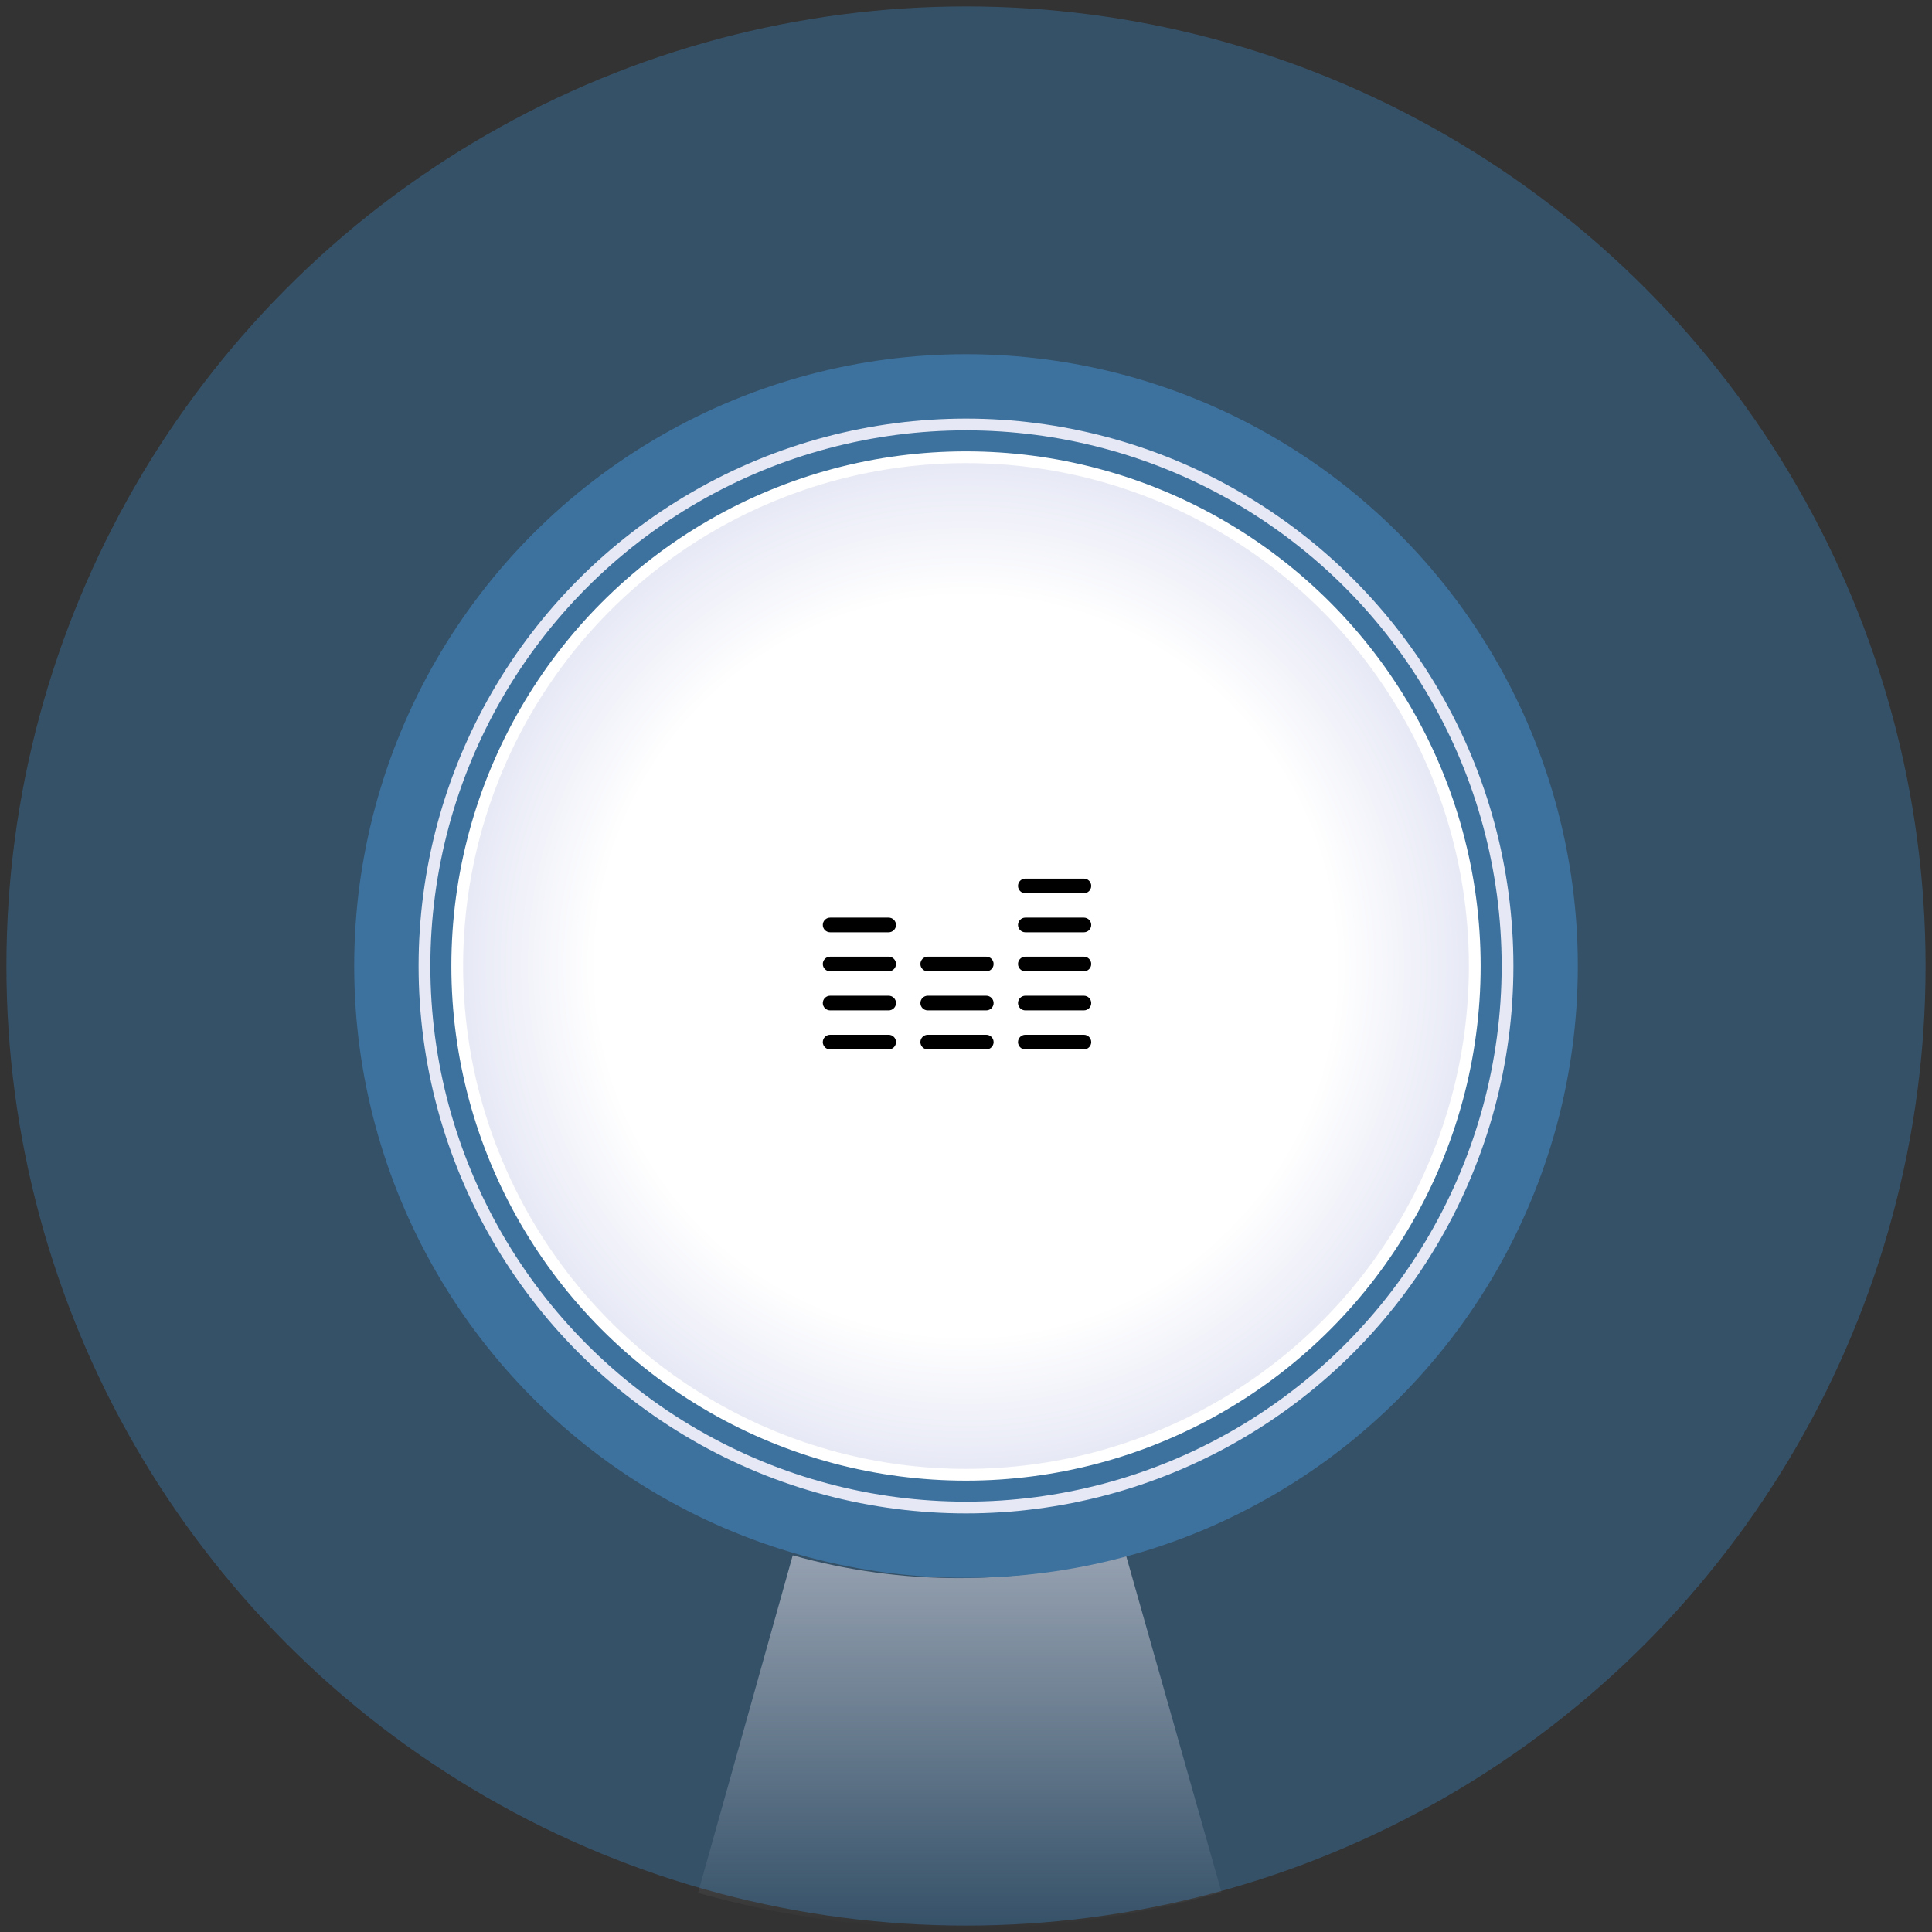 <svg width="600" height="600" viewBox="0 0 600 600" fill="none" xmlns="http://www.w3.org/2000/svg">
<rect x="0" y="0" width="600" height="600" fill="#333333" stroke="none"/>
<g clip-path="url(#clip0_536_2628)">
<circle opacity="0.5" cx="300" cy="300" r="298" fill="#38709F"/>
<path d="M216.778 587.868C269.951 602.785 326.213 602.709 379.346 587.649L349.65 482.88C315.836 492.464 280.031 492.512 246.191 483.019L216.778 587.868Z" fill="url(#paint0_linear_536_2628)"/>
<circle cx="300" cy="300" r="190" fill="#3D729E"/>
<circle cx="300" cy="300" r="168.174" stroke="#E6E8F5" stroke-width="3.652"/>
<circle cx="300" cy="300" r="158" fill="url(#paint1_radial_536_2628)"/>
<path d="M278.262 287.256C278.262 287.859 278.022 288.437 277.596 288.863C277.169 289.29 276.591 289.529 275.988 289.529H257.801C257.198 289.529 256.62 289.29 256.193 288.863C255.767 288.437 255.527 287.859 255.527 287.256C255.527 286.653 255.767 286.075 256.193 285.648C256.62 285.222 257.198 284.982 257.801 284.982H275.988C276.591 284.982 277.169 285.222 277.596 285.648C278.022 286.075 278.262 286.653 278.262 287.256ZM275.988 297.107H257.801C257.198 297.107 256.62 297.347 256.193 297.773C255.767 298.2 255.527 298.778 255.527 299.381C255.527 299.984 255.767 300.562 256.193 300.988C256.62 301.415 257.198 301.654 257.801 301.654H275.988C276.591 301.654 277.169 301.415 277.596 300.988C278.022 300.562 278.262 299.984 278.262 299.381C278.262 298.778 278.022 298.2 277.596 297.773C277.169 297.347 276.591 297.107 275.988 297.107ZM275.988 309.232H257.801C257.198 309.232 256.62 309.472 256.193 309.898C255.767 310.325 255.527 310.903 255.527 311.506C255.527 312.109 255.767 312.687 256.193 313.113C256.62 313.54 257.198 313.779 257.801 313.779H275.988C276.591 313.779 277.169 313.54 277.596 313.113C278.022 312.687 278.262 312.109 278.262 311.506C278.262 310.903 278.022 310.325 277.596 309.898C277.169 309.472 276.591 309.232 275.988 309.232ZM275.988 321.357H257.801C257.198 321.357 256.62 321.597 256.193 322.023C255.767 322.45 255.527 323.028 255.527 323.631C255.527 324.234 255.767 324.812 256.193 325.238C256.62 325.665 257.198 325.904 257.801 325.904H275.988C276.591 325.904 277.169 325.665 277.596 325.238C278.022 324.812 278.262 324.234 278.262 323.631C278.262 323.028 278.022 322.45 277.596 322.023C277.169 321.597 276.591 321.357 275.988 321.357ZM306.301 297.107H288.113C287.51 297.107 286.932 297.347 286.506 297.773C286.079 298.2 285.84 298.778 285.84 299.381C285.84 299.984 286.079 300.562 286.506 300.988C286.932 301.415 287.51 301.654 288.113 301.654H306.301C306.904 301.654 307.482 301.415 307.908 300.988C308.335 300.562 308.574 299.984 308.574 299.381C308.574 298.778 308.335 298.2 307.908 297.773C307.482 297.347 306.904 297.107 306.301 297.107ZM306.301 309.232H288.113C287.51 309.232 286.932 309.472 286.506 309.898C286.079 310.325 285.84 310.903 285.84 311.506C285.84 312.109 286.079 312.687 286.506 313.113C286.932 313.54 287.51 313.779 288.113 313.779H306.301C306.904 313.779 307.482 313.54 307.908 313.113C308.335 312.687 308.574 312.109 308.574 311.506C308.574 310.903 308.335 310.325 307.908 309.898C307.482 309.472 306.904 309.232 306.301 309.232ZM306.301 321.357H288.113C287.51 321.357 286.932 321.597 286.506 322.023C286.079 322.45 285.84 323.028 285.84 323.631C285.84 324.234 286.079 324.812 286.506 325.238C286.932 325.665 287.51 325.904 288.113 325.904H306.301C306.904 325.904 307.482 325.665 307.908 325.238C308.335 324.812 308.574 324.234 308.574 323.631C308.574 323.028 308.335 322.45 307.908 322.023C307.482 321.597 306.904 321.357 306.301 321.357ZM336.613 284.982H318.426C317.823 284.982 317.245 285.222 316.818 285.648C316.392 286.075 316.152 286.653 316.152 287.256C316.152 287.859 316.392 288.437 316.818 288.863C317.245 289.29 317.823 289.529 318.426 289.529H336.613C337.216 289.529 337.794 289.29 338.221 288.863C338.647 288.437 338.887 287.859 338.887 287.256C338.887 286.653 338.647 286.075 338.221 285.648C337.794 285.222 337.216 284.982 336.613 284.982ZM318.426 277.404H336.613C337.216 277.404 337.794 277.165 338.221 276.738C338.647 276.312 338.887 275.734 338.887 275.131C338.887 274.528 338.647 273.95 338.221 273.523C337.794 273.097 337.216 272.857 336.613 272.857H318.426C317.823 272.857 317.245 273.097 316.818 273.523C316.392 273.95 316.152 274.528 316.152 275.131C316.152 275.734 316.392 276.312 316.818 276.738C317.245 277.165 317.823 277.404 318.426 277.404ZM336.613 297.107H318.426C317.823 297.107 317.245 297.347 316.818 297.773C316.392 298.2 316.152 298.778 316.152 299.381C316.152 299.984 316.392 300.562 316.818 300.988C317.245 301.415 317.823 301.654 318.426 301.654H336.613C337.216 301.654 337.794 301.415 338.221 300.988C338.647 300.562 338.887 299.984 338.887 299.381C338.887 298.778 338.647 298.2 338.221 297.773C337.794 297.347 337.216 297.107 336.613 297.107ZM336.613 309.232H318.426C317.823 309.232 317.245 309.472 316.818 309.898C316.392 310.325 316.152 310.903 316.152 311.506C316.152 312.109 316.392 312.687 316.818 313.113C317.245 313.54 317.823 313.779 318.426 313.779H336.613C337.216 313.779 337.794 313.54 338.221 313.113C338.647 312.687 338.887 312.109 338.887 311.506C338.887 310.903 338.647 310.325 338.221 309.898C337.794 309.472 337.216 309.232 336.613 309.232ZM336.613 321.357H318.426C317.823 321.357 317.245 321.597 316.818 322.023C316.392 322.45 316.152 323.028 316.152 323.631C316.152 324.234 316.392 324.812 316.818 325.238C317.245 325.665 317.823 325.904 318.426 325.904H336.613C337.216 325.904 337.794 325.665 338.221 325.238C338.647 324.812 338.887 324.234 338.887 323.631C338.887 323.028 338.647 322.45 338.221 322.023C337.794 321.597 337.216 321.357 336.613 321.357Z" fill="black"/>
<circle cx="300" cy="300" r="158" stroke="white" stroke-width="3.652"/>
</g>
<defs>
<linearGradient id="paint0_linear_536_2628" x1="297.674" y1="413.885" x2="297.674" y2="599" gradientUnits="userSpaceOnUse">
<stop stop-color="#CED0DB"/>
<stop offset="1" stop-color="#CED0DB" stop-opacity="0"/>
</linearGradient>
<radialGradient id="paint1_radial_536_2628" cx="0" cy="0" r="1" gradientUnits="userSpaceOnUse" gradientTransform="translate(300 300) rotate(90) scale(158)">
<stop offset="0.73" stop-color="white"/>
<stop offset="1" stop-color="#E6E8F5"/>
</radialGradient>
<clipPath id="clip0_536_2628">
<rect width="600" height="600" fill="white"/>
</clipPath>
</defs>
</svg>
